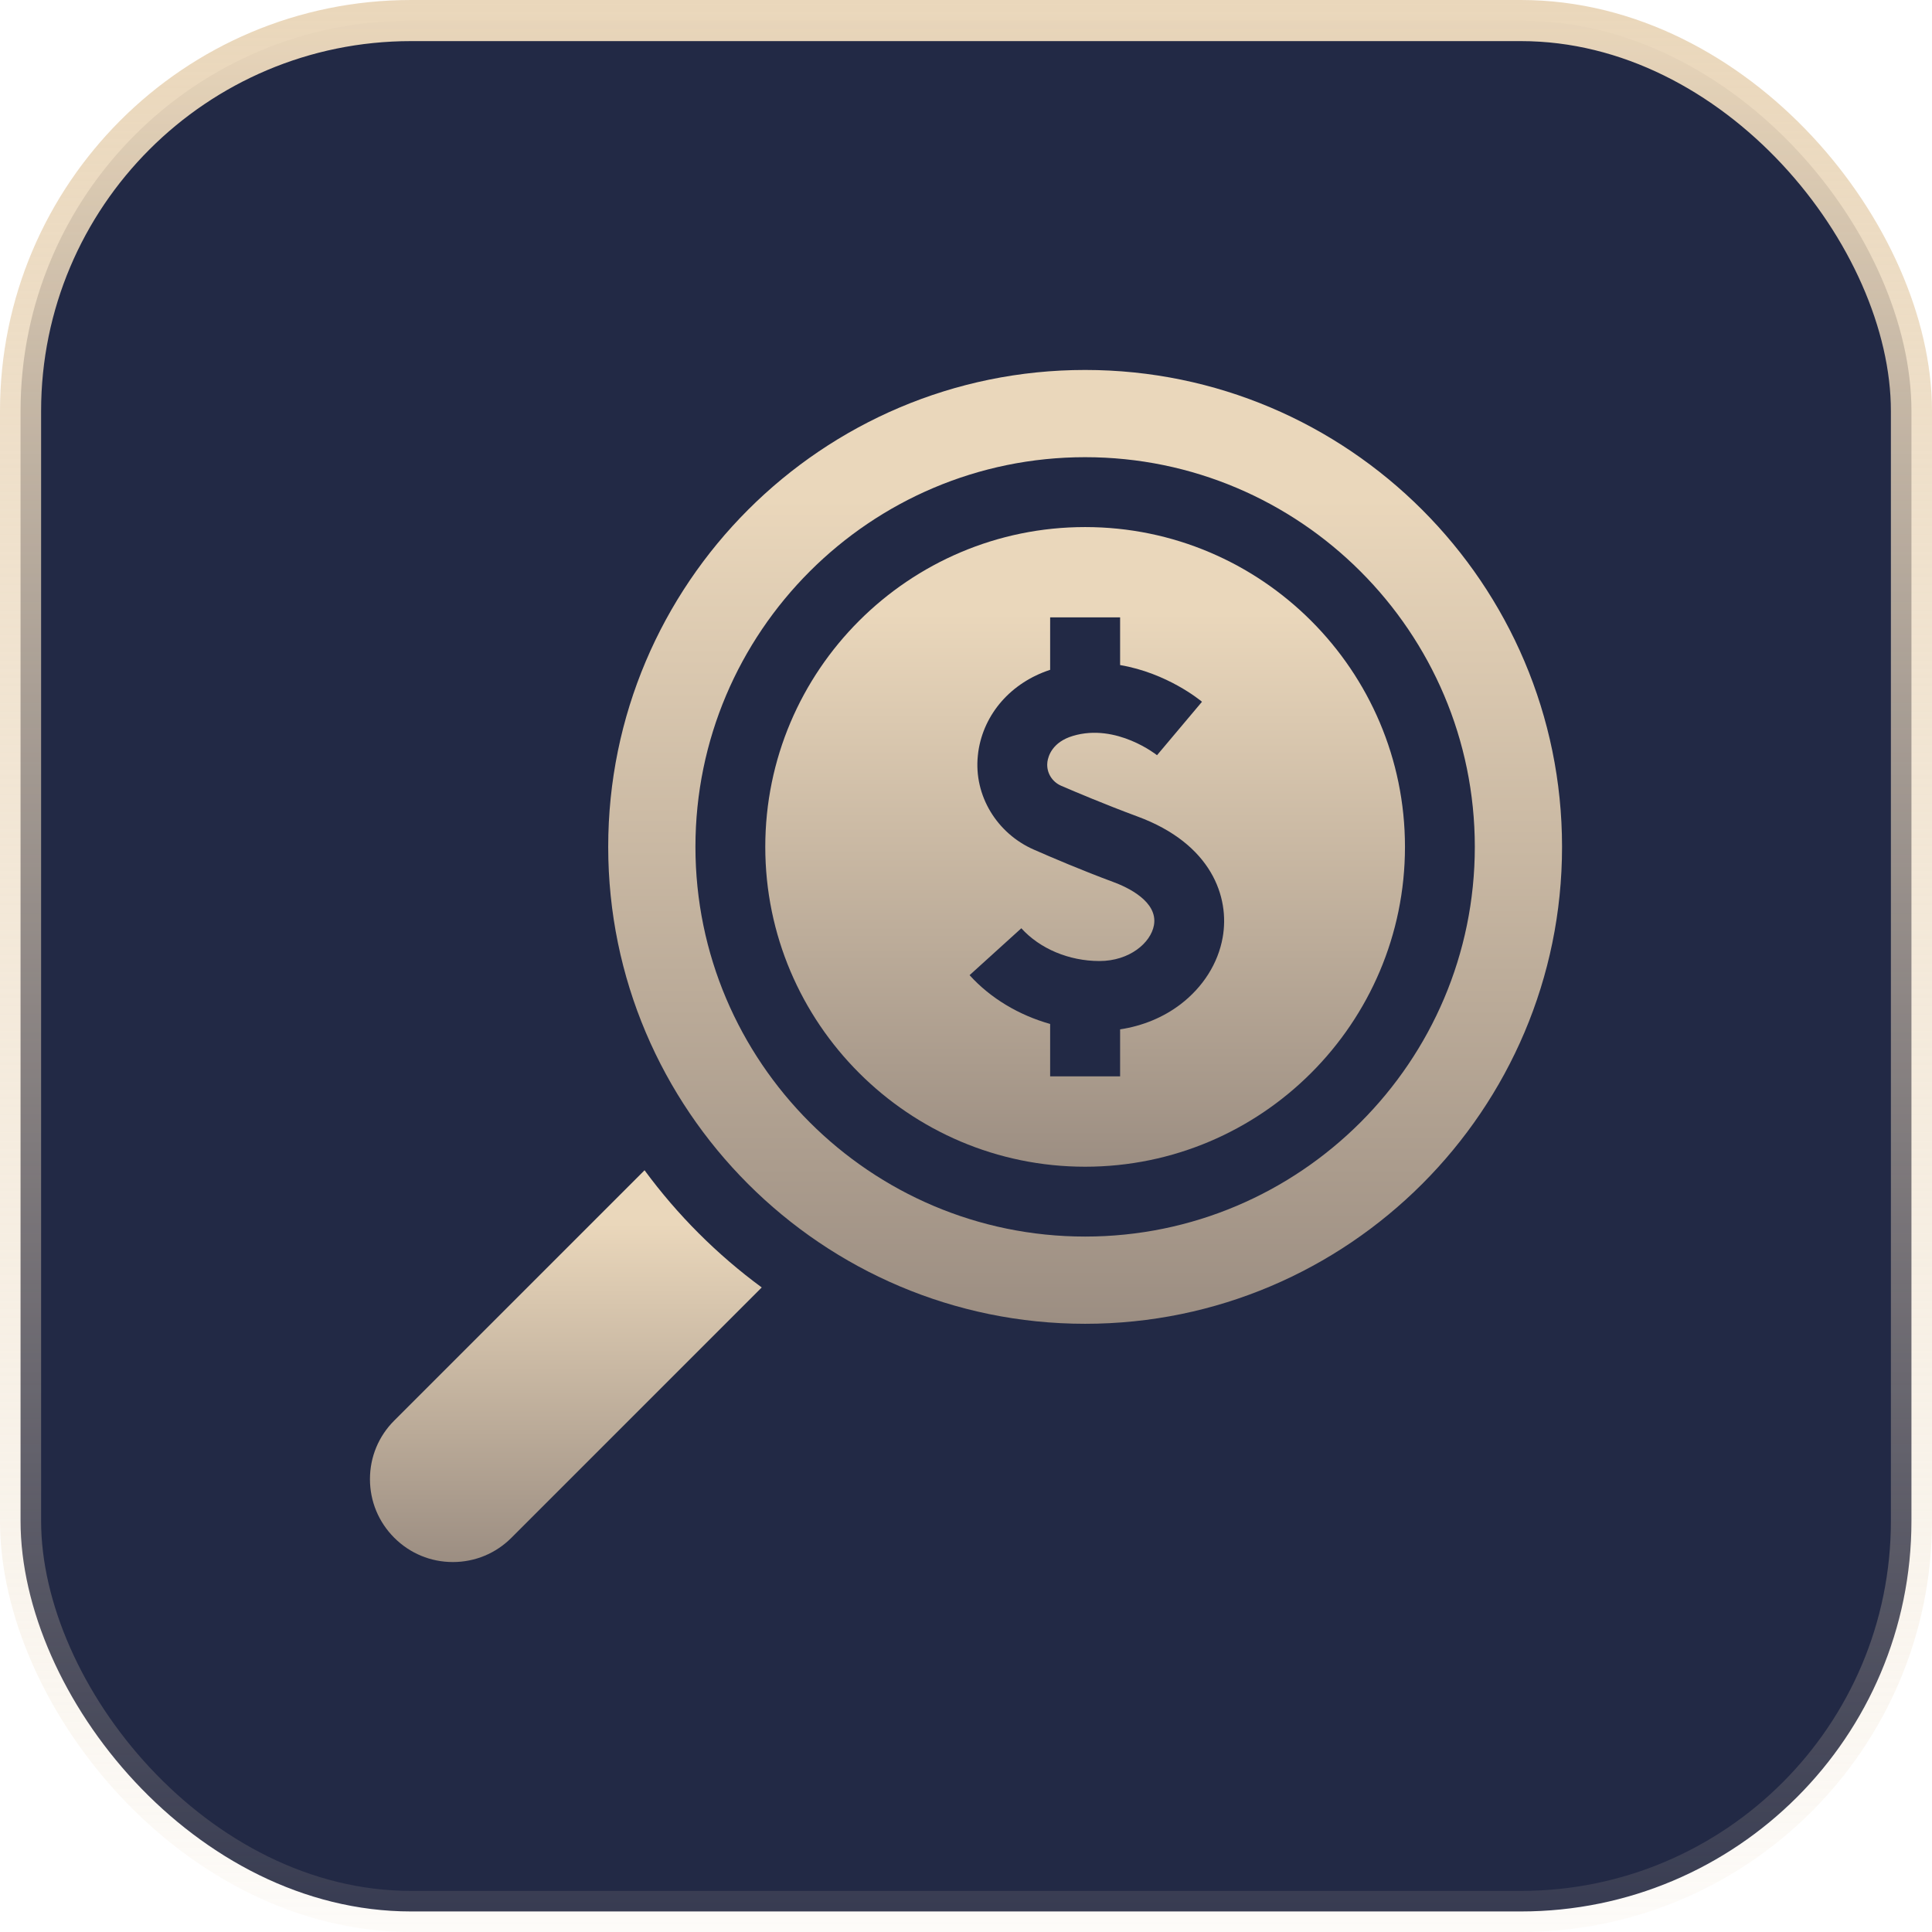 <?xml version="1.0" encoding="UTF-8"?> <svg xmlns="http://www.w3.org/2000/svg" width="47" height="47" viewBox="0 0 47 47" fill="none"><rect x="0.5" y="0.5" width="46" height="46" rx="9.5" fill="#222945" stroke="url(#paint0_linear_1349_481)"></rect><g clip-path="url(#clip0_1349_481)"><path d="M26.398 12.822C22.108 12.822 18.617 16.312 18.617 20.602C18.617 24.892 22.108 28.383 26.398 28.383C30.688 28.383 34.179 24.892 34.179 20.602C34.179 16.312 30.688 12.822 26.398 12.822ZM29.744 22.807C29.632 23.436 29.267 24.013 28.717 24.433C28.298 24.752 27.79 24.96 27.249 25.041V26.185H25.547V24.91C24.787 24.696 24.096 24.285 23.587 23.723L24.846 22.582C25.298 23.081 26.008 23.379 26.746 23.379H26.747C27.479 23.379 27.995 22.936 28.072 22.508C28.176 21.927 27.416 21.579 27.084 21.457C26.338 21.181 25.578 20.857 25.151 20.669C24.255 20.277 23.687 19.356 23.788 18.383L23.799 18.288C23.933 17.362 24.6 16.604 25.547 16.295V15.019H27.249V16.179C28.393 16.373 29.193 17.032 29.241 17.072L28.147 18.372C28.147 18.372 27.163 17.583 26.099 17.903C25.602 18.052 25.501 18.391 25.481 18.53C25.48 18.537 25.479 18.544 25.479 18.551C25.453 18.791 25.592 19.019 25.814 19.115C26.157 19.263 26.891 19.574 27.672 19.863C29.47 20.526 29.921 21.819 29.744 22.807Z" fill="url(#paint1_linear_1349_481)"></path><path d="M15.68 28.469L9.591 34.558C9.21 34.938 9 35.445 9 35.983C9 36.522 9.21 37.028 9.591 37.409C9.972 37.79 10.478 38 11.017 38C11.555 38 12.062 37.79 12.442 37.409L18.531 31.32C17.443 30.52 16.48 29.557 15.68 28.469Z" fill="url(#paint2_linear_1349_481)"></path><path d="M26.398 9C20 9 14.796 14.205 14.796 20.602C14.796 26.999 20 32.204 26.398 32.204C32.795 32.204 38 26.999 38 20.602C38 14.205 32.795 9 26.398 9ZM26.398 30.082C21.171 30.082 16.918 25.829 16.918 20.602C16.918 15.375 21.171 11.122 26.398 11.122C31.625 11.122 35.878 15.375 35.878 20.602C35.878 25.829 31.625 30.082 26.398 30.082Z" fill="url(#paint3_linear_1349_481)"></path></g><defs><linearGradient id="paint0_linear_1349_481" x1="23.5" y1="0" x2="23.5" y2="47" gradientUnits="userSpaceOnUse"><stop stop-color="#EAD7BB"></stop><stop offset="1" stop-color="#EAD7BB" stop-opacity="0.1"></stop></linearGradient><linearGradient id="paint1_linear_1349_481" x1="26.398" y1="12.822" x2="26.398" y2="28.383" gradientUnits="userSpaceOnUse"><stop offset="0.135" stop-color="#EAD7BB"></stop><stop offset="1" stop-color="#9C8E82"></stop></linearGradient><linearGradient id="paint2_linear_1349_481" x1="13.766" y1="28.469" x2="13.766" y2="38" gradientUnits="userSpaceOnUse"><stop offset="0.135" stop-color="#EAD7BB"></stop><stop offset="1" stop-color="#9C8E82"></stop></linearGradient><linearGradient id="paint3_linear_1349_481" x1="26.398" y1="9" x2="26.398" y2="32.204" gradientUnits="userSpaceOnUse"><stop offset="0.135" stop-color="#EAD7BB"></stop><stop offset="1" stop-color="#9C8E82"></stop></linearGradient><clipPath id="clip0_1349_481"><rect width="29" height="29" fill="white" transform="translate(9 9)"></rect></clipPath></defs></svg> 
